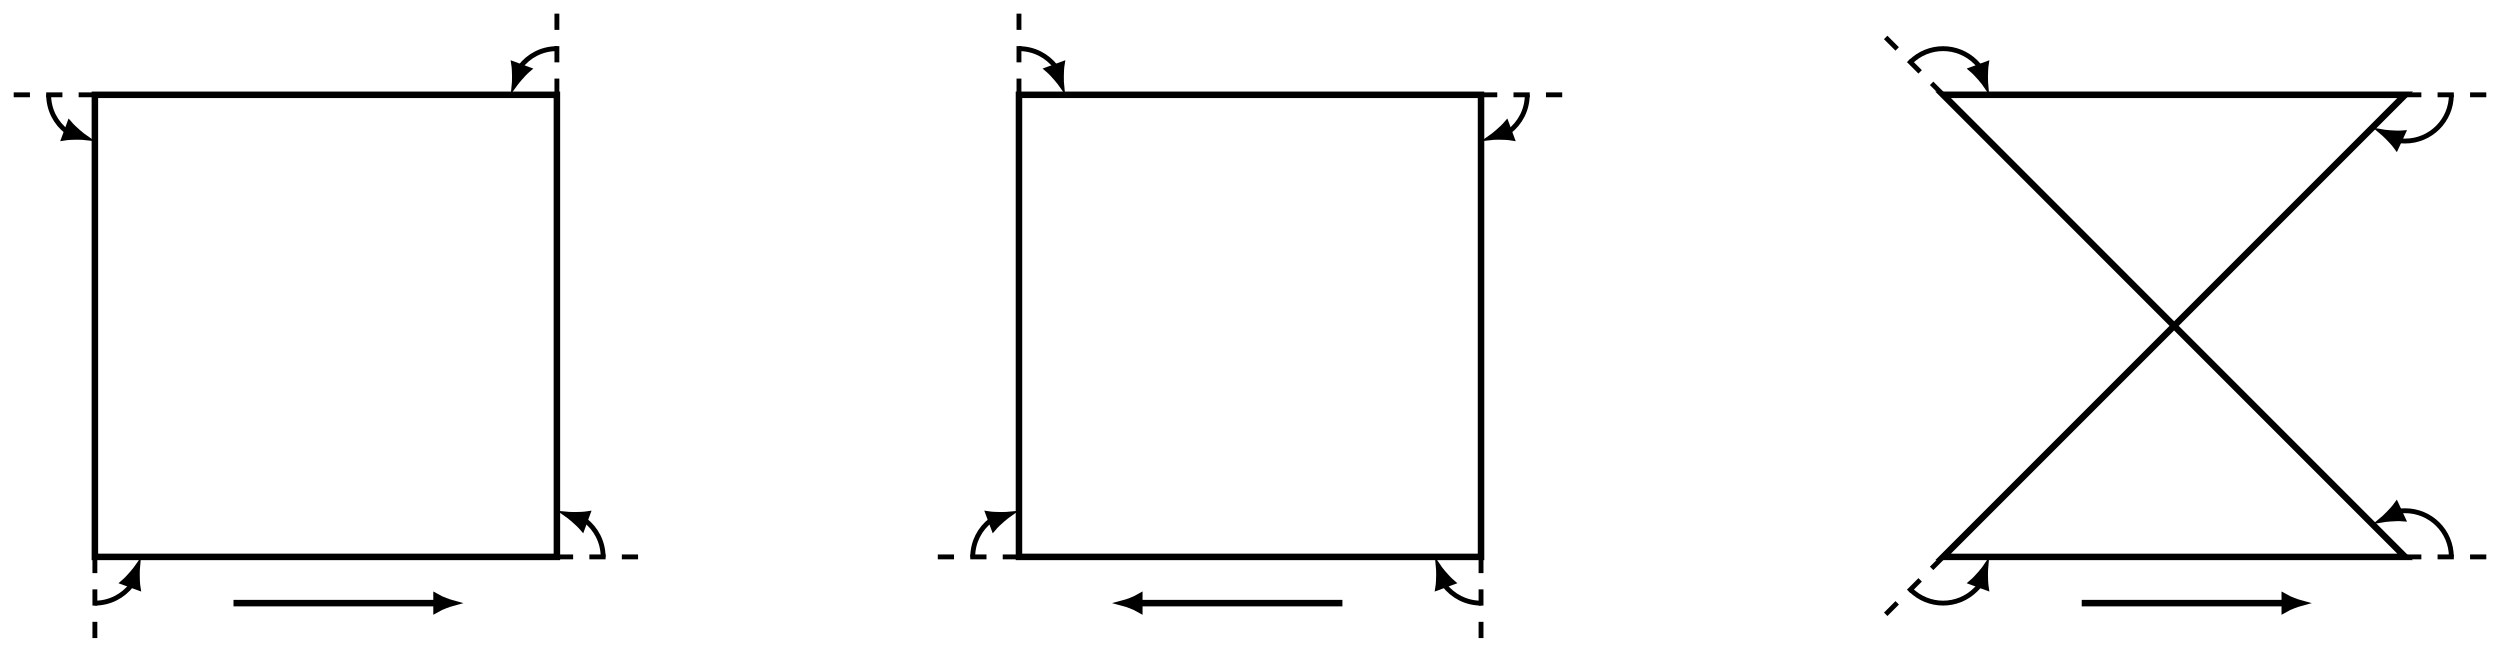 <?xml version='1.0' encoding='UTF-8'?>
<!-- This file was generated by dvisvgm 3.0.3 -->
<svg version='1.1' xmlns='http://www.w3.org/2000/svg' xmlns:xlink='http://www.w3.org/1999/xlink' width='153.373pt' height='39.986pt' viewBox='-72.001 -72.001 153.373 39.986'>
<g id='page1'>
<path d='M-66.18-37.836H-37.836V-66.184H-66.18Z' stroke='#000' fill='none' stroke-width='.399'/>
<path d='M-66.18-37.836V-32.164' stroke='#000' fill='none' stroke-width='.299' stroke-dasharray='.996 .996'/>
<path d='M-37.836-37.836H-32.164' stroke='#000' fill='none' stroke-width='.299' stroke-miterlimit='10' stroke-dasharray='.996 .996'/>
<path d='M-37.836-66.184V-71.852' stroke='#000' fill='none' stroke-width='.299' stroke-miterlimit='10' stroke-dasharray='.996 .996'/>
<path d='M-66.18-66.184H-71.852' stroke='#000' fill='none' stroke-width='.299' stroke-miterlimit='10' stroke-dasharray='.996 .996'/>
<path d='M-66.18-35C-65.262-35-64.449-35.438-63.93-36.113' stroke='#000' fill='none' stroke-width='.299' stroke-miterlimit='10'/>
<path d='M-63.559-37.258C-63.648-37.129-64.078-36.582-64.441-36.273L-63.527-35.938C-63.602-36.406-63.574-37.102-63.559-37.258Z'/>
<path d='M-63.559-37.258C-63.648-37.129-64.078-36.582-64.441-36.273L-63.527-35.938C-63.602-36.406-63.574-37.102-63.559-37.258Z' stroke='#000' fill='none' stroke-width='.299' stroke-miterlimit='10'/>
<path d='M-35-37.836C-35-38.754-35.438-39.57-36.113-40.086' stroke='#000' fill='none' stroke-width='.299' stroke-miterlimit='10'/>
<path d='M-37.258-40.457C-37.129-40.367-36.582-39.937-36.273-39.574L-35.938-40.488C-36.406-40.414-37.102-40.441-37.258-40.457Z'/>
<path d='M-37.258-40.457C-37.129-40.367-36.582-39.937-36.273-39.574L-35.938-40.488C-36.406-40.414-37.102-40.441-37.258-40.457Z' stroke='#000' fill='none' stroke-width='.299' stroke-miterlimit='10'/>
<path d='M-37.836-69.016C-38.754-69.016-39.566-68.582-40.086-67.902' stroke='#000' fill='none' stroke-width='.299' stroke-miterlimit='10'/>
<path d='M-40.457-66.762C-40.367-66.887-39.938-67.434-39.574-67.742L-40.488-68.078C-40.414-67.609-40.441-66.914-40.457-66.762Z'/>
<path d='M-40.457-66.762C-40.367-66.887-39.938-67.434-39.574-67.742L-40.488-68.078C-40.414-67.609-40.441-66.914-40.457-66.762Z' stroke='#000' fill='none' stroke-width='.299' stroke-miterlimit='10'/>
<path d='M-69.016-66.184C-69.016-65.266-68.582-64.449-67.902-63.93' stroke='#000' fill='none' stroke-width='.299' stroke-miterlimit='10'/>
<path d='M-66.758-63.559C-66.887-63.648-67.434-64.078-67.742-64.441L-68.078-63.527C-67.609-63.605-66.914-63.578-66.758-63.559Z'/>
<path d='M-66.758-63.559C-66.887-63.648-67.434-64.078-67.742-64.441L-68.078-63.527C-67.609-63.605-66.914-63.578-66.758-63.559Z' stroke='#000' fill='none' stroke-width='.299' stroke-miterlimit='10'/>
<path d='M-57.676-35H-45.227' stroke='#000' fill='none' stroke-width='.399' stroke-miterlimit='10'/>
<path d='M-44.293-35C-44.406-35.031-44.91-35.199-45.227-35.383V-34.617C-44.91-34.801-44.406-34.969-44.293-35Z'/>
<path d='M-44.293-35C-44.406-35.031-44.91-35.199-45.227-35.383V-34.617C-44.91-34.801-44.406-34.969-44.293-35Z' stroke='#000' fill='none' stroke-width='.383' stroke-miterlimit='10'/>
<path d='M-9.488-37.836H18.859V-66.184H-9.488Z' stroke='#000' fill='none' stroke-width='.399' stroke-miterlimit='10'/>
<path d='M-9.488-37.836H-15.156' stroke='#000' fill='none' stroke-width='.299' stroke-miterlimit='10' stroke-dasharray='.996 .996'/>
<path d='M18.859-37.836V-32.164' stroke='#000' fill='none' stroke-width='.299' stroke-miterlimit='10' stroke-dasharray='.996 .996'/>
<path d='M18.859-66.184H24.527' stroke='#000' fill='none' stroke-width='.299' stroke-miterlimit='10' stroke-dasharray='.996 .996'/>
<path d='M-9.488-66.184V-71.852' stroke='#000' fill='none' stroke-width='.299' stroke-miterlimit='10' stroke-dasharray='.996 .996'/>
<path d='M10.355-35H-2.098' stroke='#000' fill='none' stroke-width='.399' stroke-miterlimit='10'/>
<path d='M-3.031-35C-2.914-34.969-2.41-34.801-2.098-34.617V-35.383C-2.41-35.199-2.914-35.031-3.031-35Z'/>
<path d='M-3.031-35C-2.914-34.969-2.41-34.801-2.098-34.617V-35.383C-2.41-35.199-2.914-35.031-3.031-35Z' stroke='#000' fill='none' stroke-width='.383' stroke-miterlimit='10'/>
<path d='M-12.324-37.836C-12.324-38.754-11.887-39.57-11.211-40.086' stroke='#000' fill='none' stroke-width='.299' stroke-miterlimit='10'/>
<path d='M-10.066-40.457C-10.219-40.441-10.918-40.414-11.387-40.488L-11.047-39.574C-10.742-39.938-10.195-40.367-10.066-40.457Z'/>
<path d='M-10.066-40.457C-10.219-40.441-10.918-40.414-11.387-40.488L-11.047-39.574C-10.742-39.938-10.195-40.367-10.066-40.457Z' stroke='#000' fill='none' stroke-width='.299' stroke-miterlimit='10'/>
<path d='M-9.488-69.016C-8.57-69.016-7.754-68.582-7.234-67.902' stroke='#000' fill='none' stroke-width='.299' stroke-miterlimit='10'/>
<path d='M-6.867-66.762C-6.883-66.914-6.91-67.609-6.832-68.078L-7.746-67.742C-7.383-67.434-6.953-66.887-6.867-66.762Z'/>
<path d='M-6.867-66.762C-6.883-66.914-6.91-67.609-6.832-68.078L-7.746-67.742C-7.383-67.434-6.953-66.887-6.867-66.762Z' stroke='#000' fill='none' stroke-width='.299' stroke-miterlimit='10'/>
<path d='M21.695-66.184C21.695-65.266 21.258-64.449 20.582-63.93' stroke='#000' fill='none' stroke-width='.299' stroke-miterlimit='10'/>
<path d='M19.438-63.559C19.59-63.578 20.289-63.605 20.758-63.527L20.422-64.441C20.113-64.078 19.566-63.648 19.438-63.559Z'/>
<path d='M19.438-63.559C19.59-63.578 20.289-63.605 20.758-63.527L20.422-64.441C20.113-64.078 19.566-63.648 19.438-63.559Z' stroke='#000' fill='none' stroke-width='.299' stroke-miterlimit='10'/>
<path d='M18.859-35C17.941-35 17.125-35.438 16.605-36.113' stroke='#000' fill='none' stroke-width='.299' stroke-miterlimit='10'/>
<path d='M16.238-37.258C16.254-37.102 16.281-36.406 16.203-35.938L17.117-36.273C16.754-36.582 16.324-37.129 16.238-37.258Z'/>
<path d='M16.238-37.258C16.254-37.102 16.281-36.406 16.203-35.938L17.117-36.273C16.754-36.582 16.324-37.129 16.238-37.258Z' stroke='#000' fill='none' stroke-width='.299' stroke-miterlimit='10'/>
<path d='M55.711-35H68.161' stroke='#000' fill='none' stroke-width='.399' stroke-miterlimit='10'/>
<path d='M69.094-35C68.98-35.031 68.477-35.199 68.16-35.383V-34.617C68.477-34.801 68.98-34.969 69.094-35Z'/>
<path d='M69.094-35C68.98-35.031 68.477-35.199 68.16-35.383V-34.617C68.477-34.801 68.98-34.969 69.094-35Z' stroke='#000' fill='none' stroke-width='.383' stroke-miterlimit='10'/>
<path d='M47.207-37.836H75.551L47.207-66.184H75.551Z' stroke='#000' fill='none' stroke-width='.399' stroke-miterlimit='10'/>
<path d='M47.207-37.836L43.196-33.824' stroke='#000' fill='none' stroke-width='.299' stroke-miterlimit='10' stroke-dasharray='.996 .996'/>
<path d='M75.551-37.836H81.223' stroke='#000' fill='none' stroke-width='.299' stroke-miterlimit='10' stroke-dasharray='.996 .996'/>
<path d='M47.207-66.184L43.196-70.191' stroke='#000' fill='none' stroke-width='.299' stroke-miterlimit='10' stroke-dasharray='.996 .996'/>
<path d='M75.551-66.184H81.223' stroke='#000' fill='none' stroke-width='.299' stroke-miterlimit='10' stroke-dasharray='.996 .996'/>
<path d='M45.204-35.832C46.309-34.723 48.102-34.723 49.211-35.832C49.301-35.918 49.383-36.012 49.457-36.113' stroke='#000' fill='none' stroke-width='.299' stroke-miterlimit='10'/>
<path d='M49.828-37.258C49.742-37.129 49.309-36.582 48.945-36.273L49.859-35.937C49.785-36.406 49.813-37.102 49.828-37.258Z'/>
<path d='M49.828-37.258C49.742-37.129 49.309-36.582 48.945-36.273L49.859-35.937C49.785-36.406 49.813-37.102 49.828-37.258Z' stroke='#000' fill='none' stroke-width='.299' stroke-miterlimit='10'/>
<path d='M78.387-37.836C78.387-39.402 77.118-40.668 75.551-40.668C75.426-40.668 75.301-40.66 75.18-40.645' stroke='#000' fill='none' stroke-width='.299' stroke-miterlimit='10'/>
<path d='M74.109-40.098C74.262-40.125 74.953-40.207 75.426-40.168L75.016-41.055C74.738-40.668 74.227-40.195 74.109-40.098Z'/>
<path d='M74.109-40.098C74.262-40.125 74.953-40.207 75.426-40.168L75.016-41.055C74.738-40.668 74.227-40.195 74.109-40.098Z' stroke='#000' fill='none' stroke-width='.299' stroke-miterlimit='10'/>
<path d='M45.204-68.188C46.309-69.293 48.102-69.293 49.211-68.188C49.301-68.098 49.383-68.004 49.457-67.902' stroke='#000' fill='none' stroke-width='.299' stroke-miterlimit='10'/>
<path d='M49.828-66.758C49.813-66.914 49.785-67.609 49.859-68.078L48.945-67.742C49.309-67.434 49.742-66.887 49.828-66.758Z'/>
<path d='M49.828-66.758C49.813-66.914 49.785-67.609 49.859-68.078L48.945-67.742C49.309-67.434 49.742-66.887 49.828-66.758Z' stroke='#000' fill='none' stroke-width='.299' stroke-miterlimit='10'/>
<path d='M78.387-66.184C78.387-64.617 77.118-63.348 75.551-63.348C75.426-63.348 75.301-63.355 75.18-63.371' stroke='#000' fill='none' stroke-width='.299' stroke-miterlimit='10'/>
<path d='M74.109-63.918C74.227-63.82 74.738-63.348 75.016-62.961L75.426-63.848C74.953-63.809 74.262-63.891 74.109-63.918Z'/>
<path d='M74.109-63.918C74.227-63.82 74.738-63.348 75.016-62.961L75.426-63.848C74.953-63.809 74.262-63.891 74.109-63.918Z' stroke='#000' fill='none' stroke-width='.299' stroke-miterlimit='10'/>
</g>
</svg>